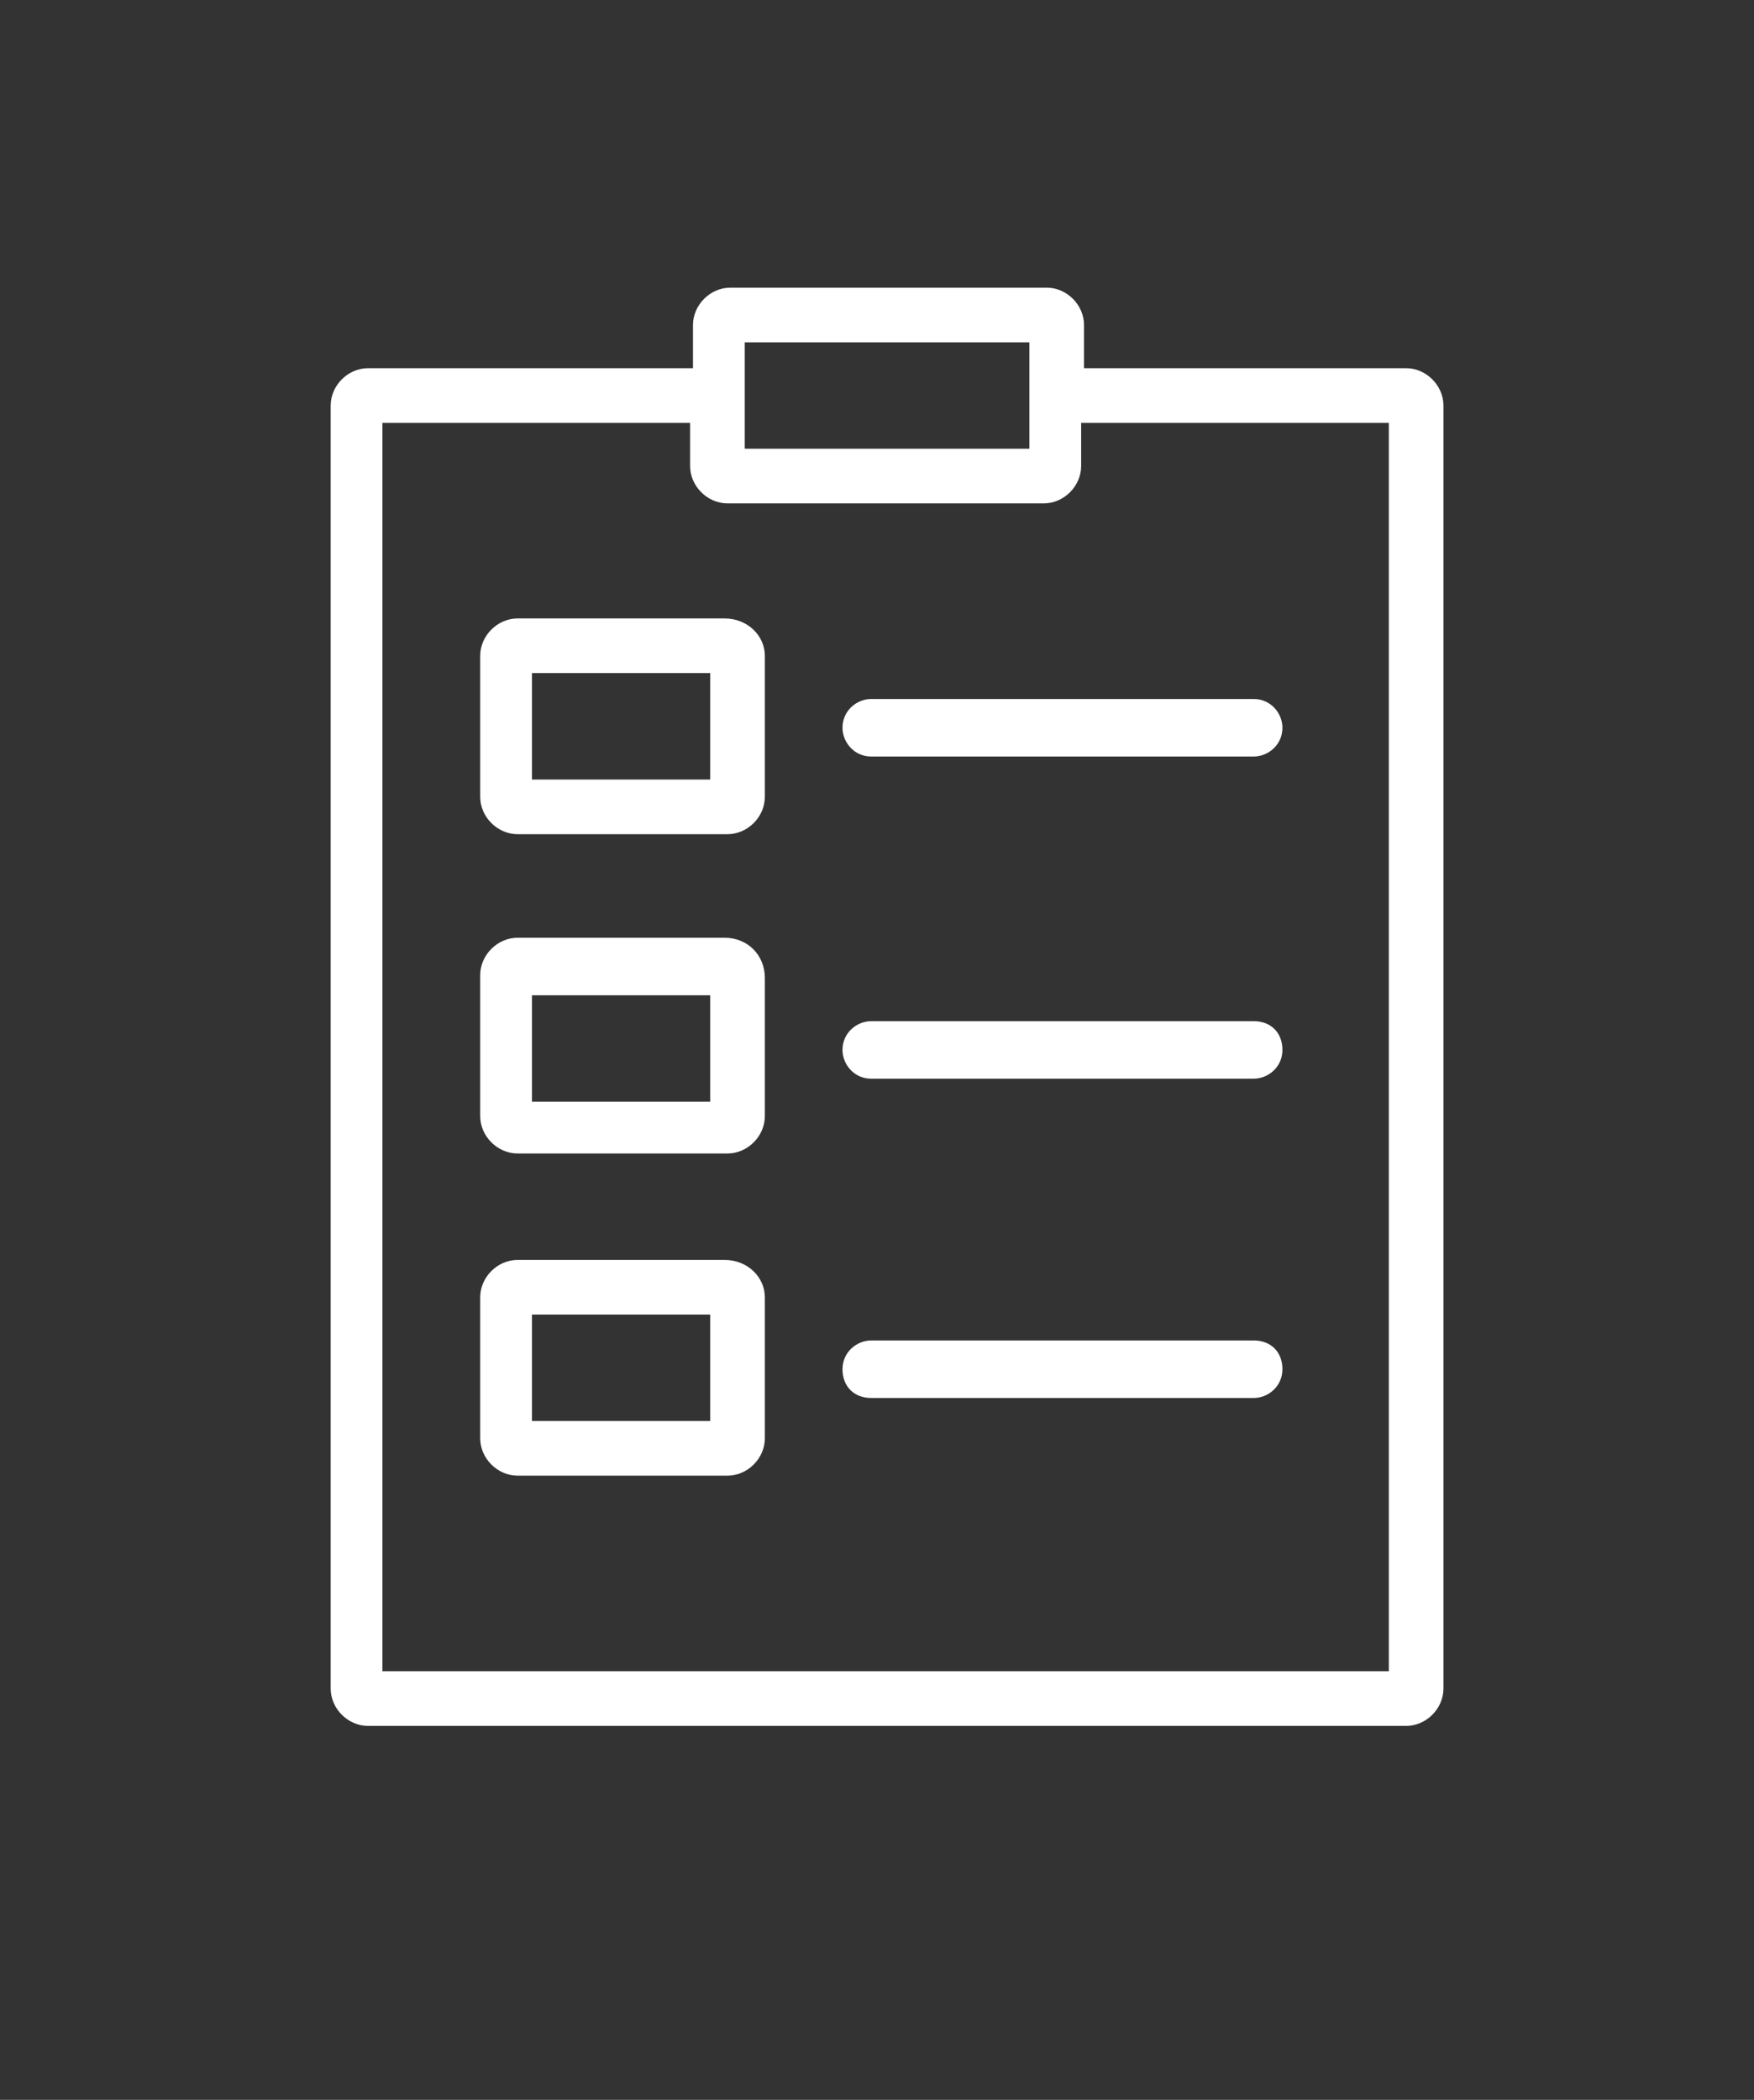 <svg enable-background="new 0 0 61 73" viewBox="0 0 61 73" xmlns="http://www.w3.org/2000/svg"><rect x="0" y="0" width="61" height="73" fill="#333333" stroke="none"/><g fill="#fff"><path d="m48.9 12.8h-11.2v-1.5c0-.7-.6-1.3-1.3-1.3h-11c-.7 0-1.3.6-1.3 1.3v1.5h-11.3c-.7 0-1.3.6-1.3 1.3v44.6c0 .7.6 1.3 1.3 1.3h36.1c.7 0 1.3-.6 1.3-1.3v-44.6c0-.7-.6-1.3-1.3-1.3zm-23-.9h9.9v3.7h-9.9zm22.4 46.2h-35v-43.4h10.7v1.5c0 .7.6 1.3 1.3 1.3h11c.7 0 1.3-.6 1.3-1.3v-1.5h10.7z"/><path d="m25.2 21.5h-7.2c-.7 0-1.3.6-1.3 1.3v4.9c0 .7.6 1.3 1.3 1.3h7.3c.7 0 1.3-.6 1.3-1.3v-4.9c0-.7-.6-1.3-1.4-1.3zm-.5 5.6h-6.2v-3.7h6.2z"/><path d="m25.2 32.6h-7.2c-.7 0-1.3.6-1.3 1.3v4.9c0 .7.6 1.3 1.3 1.3h7.3c.7 0 1.3-.6 1.3-1.3v-4.8c0-.8-.6-1.4-1.4-1.4zm-.5 5.7h-6.2v-3.7h6.2z"/><path d="m25.2 43.8h-7.2c-.7 0-1.3.6-1.3 1.3v4.9c0 .7.6 1.3 1.3 1.3h7.3c.7 0 1.3-.6 1.3-1.3v-4.9c0-.7-.6-1.3-1.4-1.3zm-.5 5.6h-6.2v-3.7h6.2z"/><path d="m30.3 24.3c-.5 0-1 .4-1 1 0 .5.4 1 1 1h13.3c.5 0 1-.4 1-1 0-.5-.4-1-1-1z"/><path d="m43.6 35.5h-13.3c-.5 0-1 .4-1 1 0 .5.4 1 1 1h13.3c.5 0 1-.4 1-1s-.4-1-1-1z"/><path d="m43.6 46.6h-13.3c-.5 0-1 .4-1 1s.4 1 1 1h13.3c.5 0 1-.4 1-1s-.4-1-1-1z"/></g></svg>